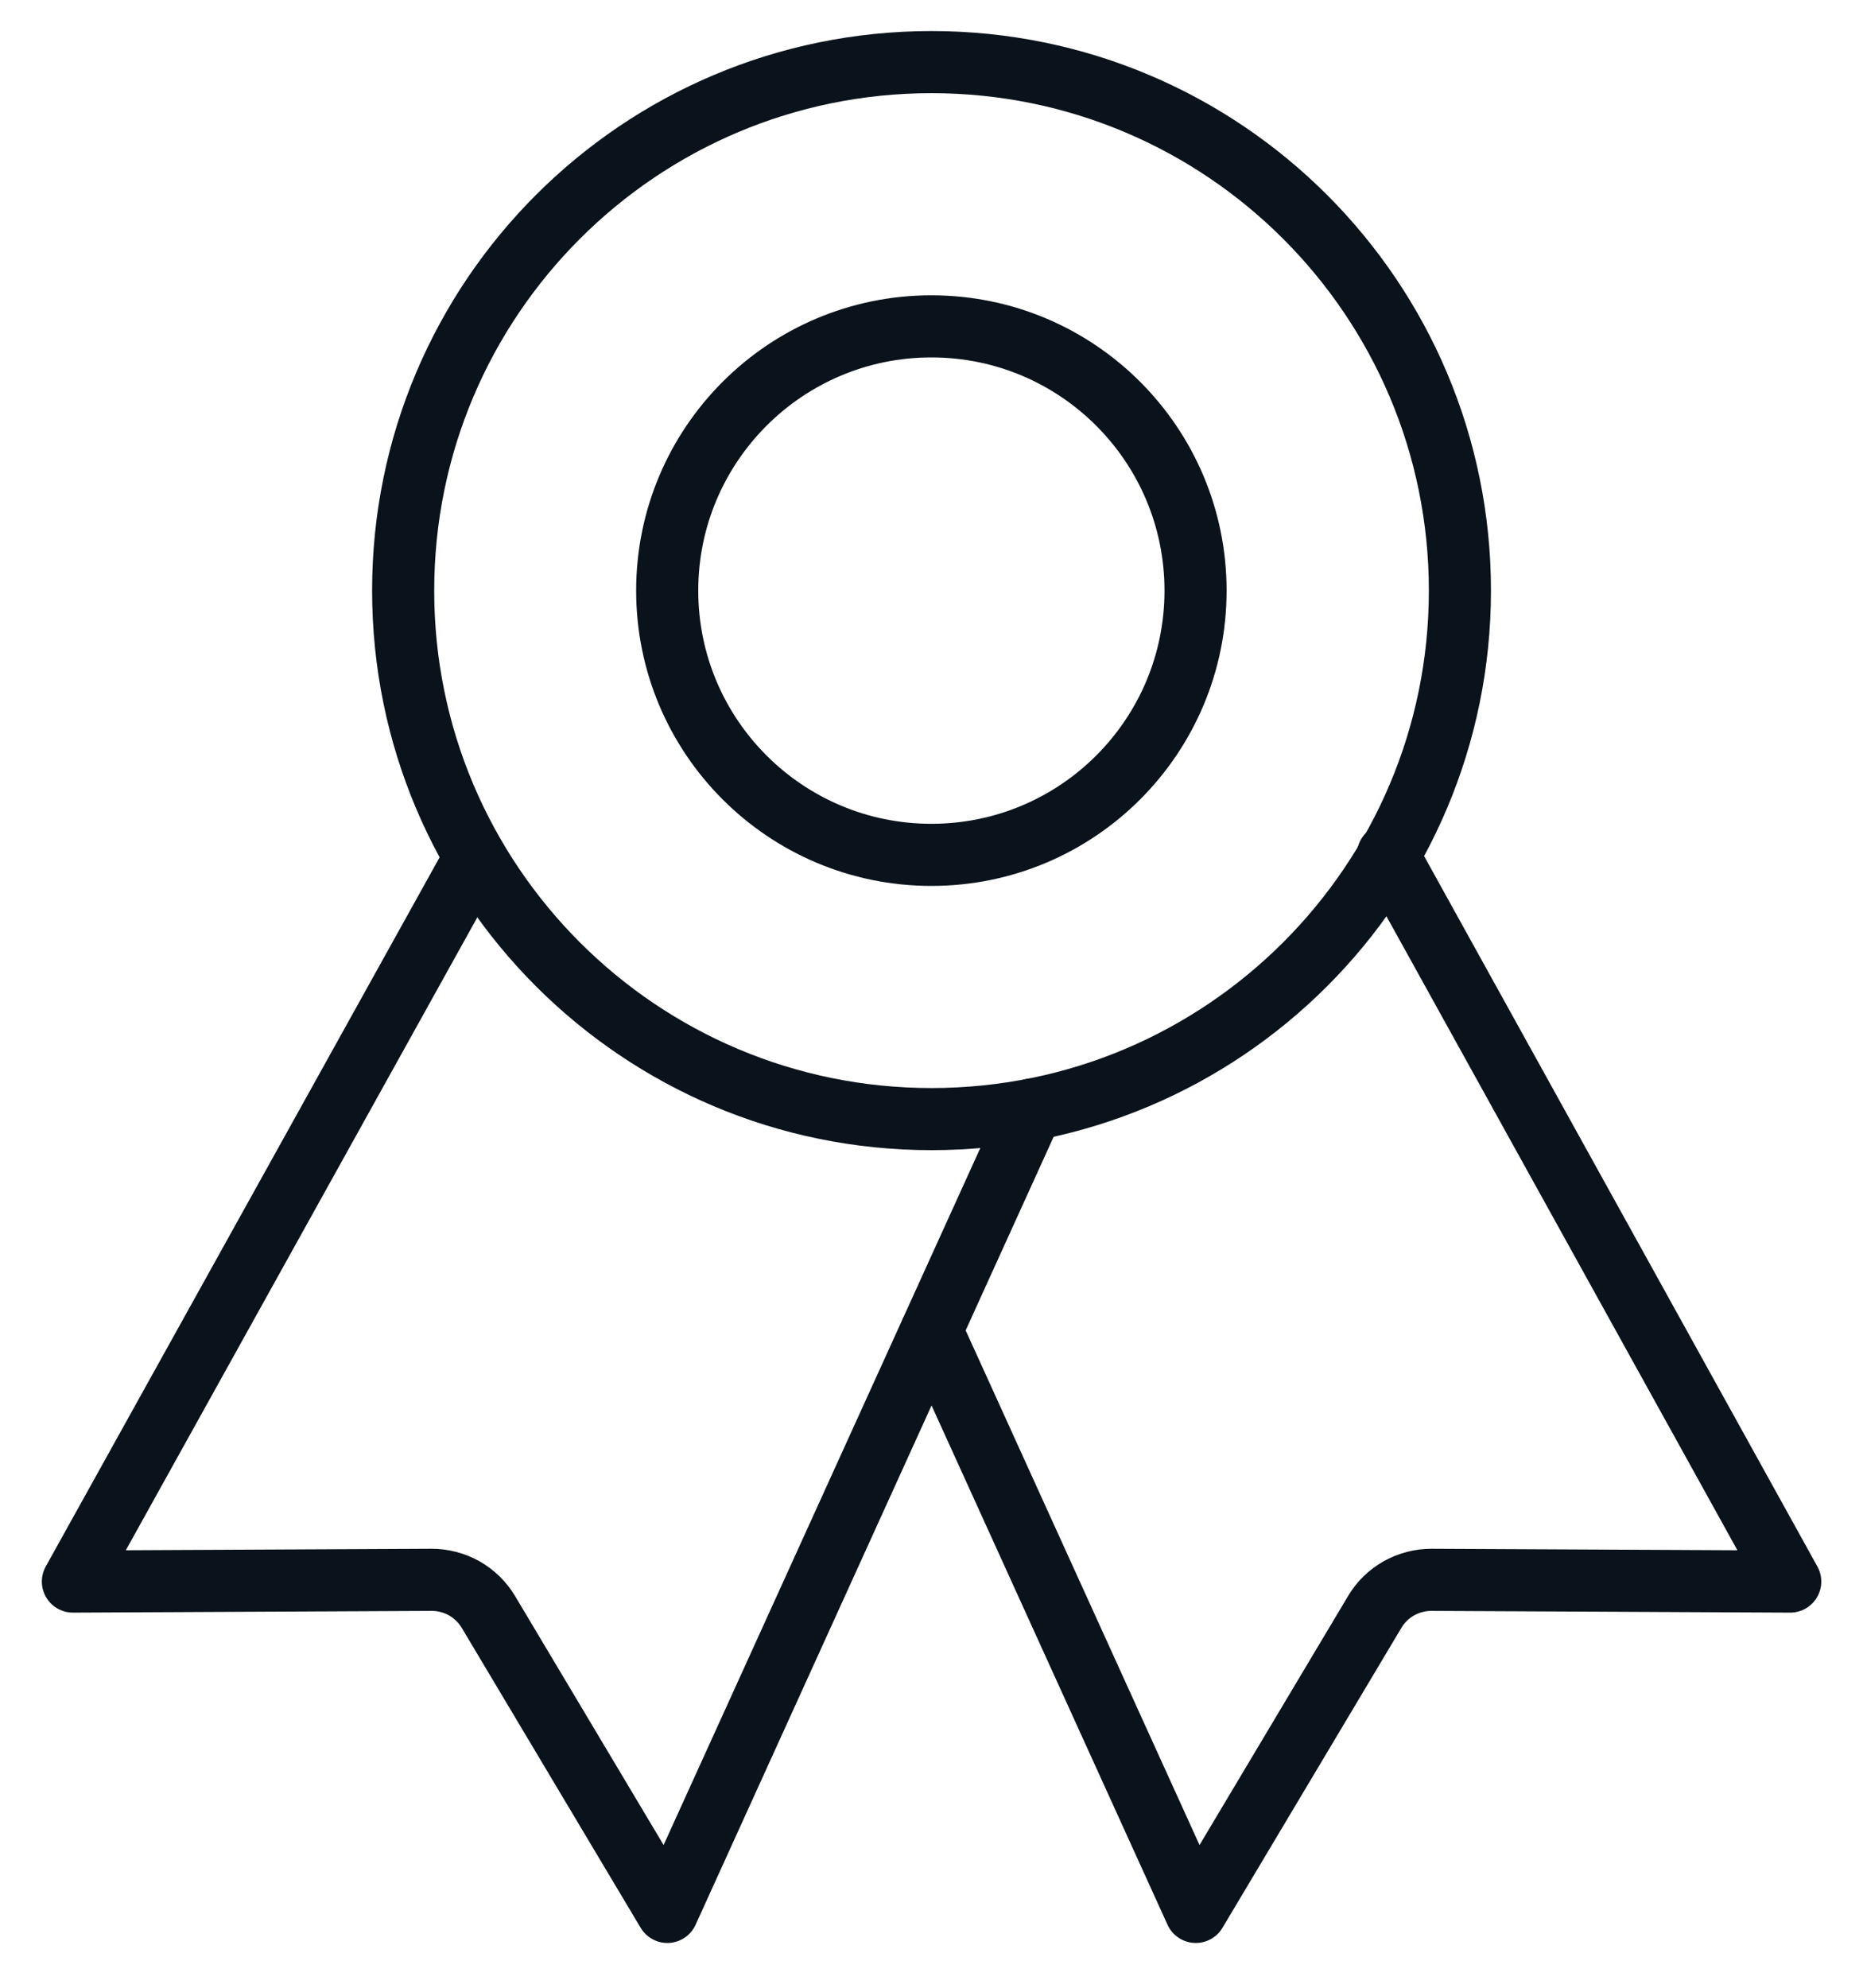<svg xmlns="http://www.w3.org/2000/svg" fill="none" viewBox="0 0 30 32" height="32" width="30">
<path stroke-linejoin="round" stroke-linecap="round" stroke="#0A121B" d="M15 18.016C19.699 18.016 23.509 14.207 23.509 9.508C23.509 4.809 19.699 1 15 1C10.301 1 6.492 4.809 6.492 9.508C6.492 14.207 10.301 18.016 15 18.016Z"></path>
<path stroke-linejoin="round" stroke-linecap="round" stroke="#0A121B" d="M7.532 14.016L1.174 25.461L6.947 25.433C7.132 25.432 7.314 25.48 7.476 25.57C7.637 25.662 7.771 25.793 7.866 25.952L10.746 30.779L16.617 17.862"></path>
<path stroke-linejoin="round" stroke-linecap="round" stroke="#0A121B" d="M22.35 13.762L28.828 25.461L23.054 25.433C22.869 25.432 22.687 25.48 22.526 25.57C22.365 25.661 22.23 25.793 22.136 25.952L19.256 30.779L15.002 21.42"></path>
<path stroke-linejoin="round" stroke-linecap="round" stroke="#0A121B" d="M14.998 13.762C17.348 13.762 19.252 11.858 19.252 9.508C19.252 7.159 17.348 5.254 14.998 5.254C12.649 5.254 10.744 7.159 10.744 9.508C10.744 11.858 12.649 13.762 14.998 13.762Z"></path>
</svg>

